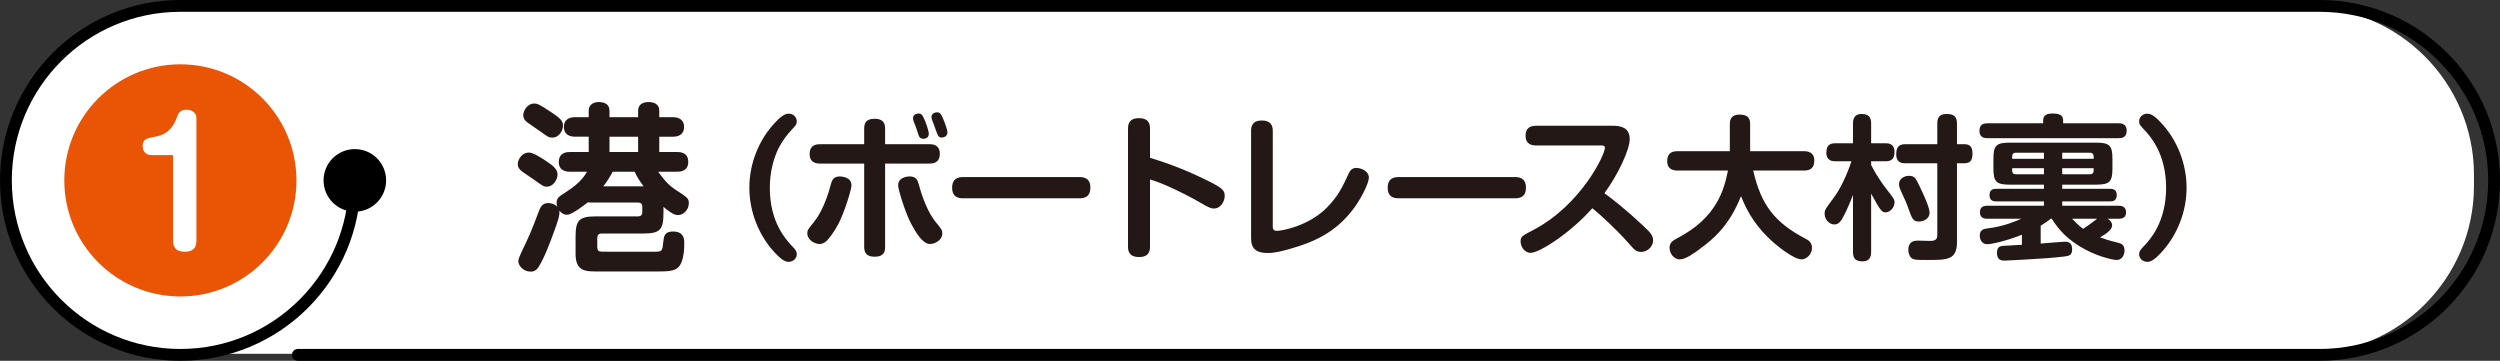 <?xml version="1.0" encoding="utf-8"?>
<!-- Generator: Adobe Illustrator 16.0.0, SVG Export Plug-In . SVG Version: 6.00 Build 0)  -->
<!DOCTYPE svg PUBLIC "-//W3C//DTD SVG 1.1//EN" "http://www.w3.org/Graphics/SVG/1.1/DTD/svg11.dtd">
<svg version="1.1" id="レイヤー_1" xmlns="http://www.w3.org/2000/svg" xmlns:xlink="http://www.w3.org/1999/xlink" x="0px"
	 y="0px" width="562.182px" height="81.129px" viewBox="0 0 562.182 81.129" enable-background="new 0 0 562.182 81.129"
	 xml:space="preserve">
<rect x="0" y="0" width="562.182" height="81.129" fill="#333333" stroke="none"/>
<g>
	<path fill="#FFFFFF" d="M1.328,41.833c0,20.753,16.979,37.731,37.731,37.731h479.537c20.752,0,37.731-16.979,37.731-37.731v-2.537
		c0-20.752-16.979-37.731-37.731-37.731H39.06c-20.752,0-37.731,16.979-37.731,37.731V41.833z"/>
</g>
<path fill="none" stroke="#000000" stroke-width="2.656" stroke-linecap="round" stroke-linejoin="round" stroke-miterlimit="10" d="
	M79.797,40.564c0,21.672-17.57,39.237-39.237,39.237c-21.672,0-39.231-17.564-39.231-39.237c0-21.669,17.56-39.237,39.231-39.237
	h481.058c21.666,0,39.236,17.568,39.236,39.237c0,21.672-17.57,39.237-39.236,39.237H66.98"/>
<path d="M86.828,40.564c0,3.885-3.146,7.036-7.031,7.036c-3.891,0-7.037-3.15-7.037-7.036c0-3.885,3.146-7.036,7.037-7.036
	C83.682,33.528,86.828,36.68,86.828,40.564z"/>
<g>
	<g>
		<path fill="#231815" d="M120.043,40.377c-0.451-0.328-2.46-1.641-2.829-1.969c-0.246-0.205-0.779-0.696-0.779-1.517
			c0-0.902,0.82-2.583,2.542-2.583c0.943,0,2.829,1.229,3.854,1.927c1.394,0.902,2.542,1.764,2.542,2.993
			c0,1.148-0.943,2.747-2.378,2.747C122.216,41.976,122.011,41.771,120.043,40.377z M143.495,26.354v-1.476
			c0-1.518,1.271-1.928,2.337-1.928c1.107,0,2.419,0.369,2.419,1.928v1.476h3.075c1.025,0,2.501,0.369,2.501,2.173
			c0,2.214-2.05,2.214-2.501,2.214h-3.075v3.444h4.059c0.492,0,2.46,0,2.46,2.214s-1.968,2.214-2.46,2.214h-4.305
			c1.23,1.682,2.132,2.911,4.1,4.182c2.542,1.682,2.788,1.805,2.788,2.953c0,1.352-1.148,2.623-2.46,2.623
			c-0.779,0-1.722-0.574-3.239-1.846v1.395c0,3.771-0.779,4.592-4.551,4.592h-9.348c-0.615,0-0.984,0.328-0.984,1.025v1.969
			c0,0.943,0.451,1.023,0.738,1.064c0.205,0.041,1.394,0.041,12.177,0.041c1.681,0,1.722-0.203,1.927-2.172
			c0.123-1.271,0.246-2.379,2.173-2.379c2.542,0,2.542,1.805,2.542,2.625c0,1.395-0.082,2.828-0.574,4.141
			c-0.779,2.215-2.542,2.215-5.535,2.215h-13.735c-2.214,0-4.592,0-4.592-3.896V53.25c0-3.73,0.779-4.592,4.592-4.592h9.43
			c0.697,0,0.984-0.369,0.984-0.984v-1.148c0-0.654-0.328-0.982-0.984-0.982h-10.66c-0.287,0-0.451-0.041-0.615-0.041
			c-0.205,0.164-3.485,2.787-4.633,2.787c-0.328,0-1.024,0-1.763-0.943c0.205,0.943-0.615,3.158-1.066,4.387
			c-1.025,2.83-2.255,6.15-3.567,8.242c-0.615,1.025-1.395,1.107-1.804,1.107c-1.722,0-2.788-1.395-2.788-2.338
			c0-0.533,0.451-1.477,0.656-1.928c2.009-4.223,2.214-4.715,3.854-9.02c0.41-1.107,0.779-2.131,2.214-2.131
			c0.205,0,1.189,0,2.05,0.818c-0.082-0.205-0.164-0.451-0.164-0.818c0-1.148,0.41-1.395,2.337-2.625
			c3.075-1.968,4.101-3.731,4.511-4.428h-3.854c-0.492,0-2.501,0-2.501-2.173c0-2.255,1.968-2.255,2.501-2.255h4.223v-3.444h-3.075
			c-1.436,0-2.501-0.655-2.501-2.173c0-1.927,1.558-2.214,2.501-2.214h3.075v-1.476c0-1.436,1.189-1.928,2.296-1.928
			c1.189,0,2.378,0.451,2.378,1.928v1.476H143.495z M121.683,29.676c-0.492-0.369-2.665-1.805-3.075-2.132
			c-0.574-0.41-0.943-0.943-0.943-1.641c0-0.942,0.861-2.624,2.501-2.624c0.533,0,1.025,0.082,3.813,1.968
			c2.05,1.354,2.624,1.969,2.624,2.993c0,1.271-1.025,2.706-2.337,2.706C123.446,30.946,123.241,30.823,121.683,29.676z
			 M144.726,41.894c-0.779-1.025-1.477-2.091-2.009-3.28h-4.92c-1.025,1.887-1.927,3.034-2.132,3.28H144.726z M143.495,30.741
			h-6.437v3.444h6.437V30.741z"/>
		<path fill="#231815" d="M173.737,28.177c2.057-2.335,2.928-2.614,3.625-2.614c0.976,0,1.812,0.732,1.812,1.708
			c0,0.697-0.244,0.976-1.15,1.917c-0.906,0.976-2.021,2.335-2.928,4.112c-1.324,2.648-1.986,5.854-1.986,8.921
			c0,7.842,3.59,11.641,5.437,13.592c0.384,0.418,0.627,0.803,0.627,1.359c0,0.977-0.836,1.707-1.812,1.707
			c-0.732,0-1.604-0.313-3.66-2.648c-2.893-3.346-5.193-8.328-5.193-14.01C168.51,36.715,170.671,31.696,173.737,28.177z"/>
		<path fill="#231815" d="M191.476,41.664c0,0.975-1.638,6.274-2.997,8.782c-1.08,2.021-2.265,3.52-2.893,3.973
			c-0.313,0.211-0.767,0.453-1.255,0.453c-1.08,0-2.788-0.871-2.788-2.404c0-0.732,0.14-0.871,1.568-2.648
			c0.662-0.836,2.405-3.311,3.694-8.259c0.244-0.906,0.558-2.126,2.544-1.848C190.221,39.852,191.476,40.235,191.476,41.664z
			 M194.333,28.943c0-0.906,0.139-2.23,2.335-2.23c1.743,0,2.37,0.767,2.37,2.23v3.485h9.967c0.558,0,2.335,0,2.335,2.16
			c0,2.196-1.777,2.196-2.335,2.196h-9.967V55.5c0,0.906-0.14,2.23-2.335,2.23c-1.742,0-2.37-0.768-2.37-2.23V36.785h-9.933
			c-0.523,0-2.335,0-2.335-2.161c0-2.195,1.777-2.195,2.335-2.195h9.933V28.943z M206.636,41.56c1.29,4.843,2.963,7.353,3.694,8.259
			c1.429,1.777,1.568,1.916,1.568,2.648c0,1.604-1.742,2.404-2.788,2.404c-1.638,0-3.206-2.648-4.217-4.564
			c-1.29-2.369-2.928-7.703-2.928-8.643c0-1.395,1.22-1.813,2.091-1.952C206.043,39.434,206.392,40.618,206.636,41.56z
			 M205.451,27.305c-0.07-0.209-0.14-0.592-0.14-0.767c0-0.836,0.941-1.011,1.255-1.011c0.767,0,0.976,0.523,1.499,1.777
			c0.418,1.046,0.801,2.37,0.801,2.789c0,1.115-1.15,1.115-1.254,1.115c-0.139,0-0.732,0-1.011-0.697
			c-0.104-0.279-0.488-1.499-0.592-1.777C205.834,28.177,205.695,27.897,205.451,27.305z M209.563,26.853
			c-0.035-0.104-0.104-0.384-0.104-0.558c0-0.802,0.871-1.046,1.255-1.046c0.731,0,0.976,0.522,1.463,1.673
			c0.523,1.289,0.872,2.404,0.872,2.857c0,1.011-1.011,1.15-1.255,1.15c-0.802,0-0.871-0.313-1.638-2.475
			C210.051,28.177,209.633,27.096,209.563,26.853z"/>
		<path fill="#231815" d="M216.689,44.592c-0.767,0-2.579,0-2.579-2.371c0-2.265,1.568-2.405,2.579-2.405h25.93
			c0.731,0,2.579,0,2.579,2.37c0,2.336-1.638,2.406-2.579,2.406H216.689z"/>
		<path fill="#231815" d="M258.607,55.395c0,0.801-0.069,2.404-2.439,2.404c-2.404,0-2.509-1.498-2.509-2.404V29.013
			c0-0.802,0.035-2.439,2.439-2.439c2.404,0,2.509,1.499,2.509,2.439v6.482c4.705,1.395,9.306,3.276,13.697,5.507
			c2.544,1.325,3.102,1.846,3.102,3.032c0,1.221-0.872,2.857-2.44,2.857c-0.801,0-1.568-0.453-2.997-1.289
			c-1.987-1.186-4.879-2.613-6.866-3.52c-2.23-1.011-3.485-1.395-4.496-1.742V55.395z"/>
		<path fill="#231815" d="M281.333,29.431c0-1.011,0.279-2.335,2.404-2.335c1.673,0,2.476,0.732,2.476,2.335v21.33
			c0,0.557,0,1.15,0.905,1.15c1.185,0,7.11-1.08,11.188-5.158c2.614-2.613,3.659-4.879,4.914-7.598
			c0.418-0.906,0.837-1.394,1.812-1.394c0.977,0,2.788,0.662,2.788,2.195c0,1.22-1.847,5.123-4.182,7.912
			c-3.59,4.32-7.841,6.518-13.87,8.189c-1.534,0.418-3.103,0.836-4.705,0.836c-2.439,0-3.729-0.871-3.729-3.311V29.431z"/>
		<path fill="#231815" d="M314.636,44.592c-0.767,0-2.579,0-2.579-2.371c0-2.265,1.568-2.405,2.579-2.405h25.929
			c0.732,0,2.58,0,2.58,2.37c0,2.336-1.639,2.406-2.58,2.406H314.636z"/>
		<path fill="#231815" d="M345.356,32.707c-0.732,0-2.301-0.174-2.301-2.195c0-1.639,0.976-2.23,2.301-2.23h17.321
			c1.603,0,3.798,0.278,3.798,2.997c0,2.439-2.648,8.016-5.681,12.164c1.952,1.463,4.565,3.449,8.713,7.318
			c1.917,1.777,2.23,2.369,2.23,3.275c0,1.465-1.324,2.613-2.684,2.613c-1.115,0-1.568-0.521-2.788-1.916
			c-2.753-3.137-6.656-6.691-8.19-7.91c-4.913,5.541-11.849,10.037-13.905,10.037c-1.185,0-2.23-1.221-2.23-2.58
			c0-1.08,0.349-1.254,2.823-2.545c10.804-5.645,16.136-16.971,16.136-18.47c0-0.522-0.383-0.558-0.976-0.558H345.356z"/>
		<path fill="#231815" d="M377.248,38.353c-0.732,0-2.336-0.139-2.336-2.091c0-1.498,0.662-2.266,2.336-2.266h11.744v-6.133
			c0-1.325,0.662-2.092,2.126-2.092c1.534,0,2.439,0.453,2.439,2.092v6.133h12.094c0.906,0,2.335,0.244,2.335,2.092
			c0,1.533-0.697,2.265-2.335,2.265h-11.396c1.743,7.703,4.81,11.675,11.71,15.3c0.662,0.348,1.498,0.801,1.498,2.092
			c0,1.463-1.254,2.578-2.334,2.578c-1.777,0-5.716-3.102-7.598-4.984c-3.625-3.555-5.158-7.074-6.029-9.234
			c-2.684,6.865-6.553,9.861-8.992,11.674c-1.463,1.115-3.45,2.545-4.739,2.545c-1.464,0-2.335-1.463-2.335-2.578
			c0-1.082,0.558-1.568,1.707-2.162c9.097-4.705,10.595-11.188,11.432-15.23H377.248z"/>
		<path fill="#231815" d="M420.766,56.649c0,0.629-0.07,2.127-1.883,2.127c-1.463,0-2.195-0.488-2.195-2.127V43.825
			c-0.488,1.324-1.429,3.555-2.195,4.949c-0.418,0.766-0.941,1.707-1.986,1.707c-1.046,0-2.196-1.01-2.196-2.404
			c0-0.871,0.069-0.941,2.161-3.764c1.394-1.918,2.857-4.95,3.868-8.051h-3.659c-0.558,0-1.986-0.035-1.986-1.986
			c0-1.882,1.185-2.057,1.986-2.057h4.008v-4.461c0-0.487,0-2.125,1.917-2.125c1.499,0,2.161,0.592,2.161,2.125v4.461h3.275
			c0.523,0,1.986,0,1.986,2.021c0,1.777-1.08,2.021-1.986,2.021h-3.275v0.837c0.453,0.871,1.463,2.857,3.52,5.505
			c1.604,2.057,1.742,2.266,1.742,2.928c0,1.186-1.08,2.23-1.986,2.23c-0.836,0-1.15-0.313-3.275-4.217V56.649z M440.072,54.385
			c0,4.076-2.125,4.076-6.691,4.076c-2.684,0-2.893-0.068-3.311-0.277c-0.627-0.35-0.941-1.221-0.941-1.988
			c0-2.09,1.604-2.09,2.127-2.09c0.383,0,2.683,0.07,2.857,0.07c1.533,0,1.533-0.838,1.533-1.326V36.715h-7.249
			c-0.522,0-1.986,0-1.986-2.021c0-1.359,0.418-2.265,1.986-2.265h7.249v-4.636c0-0.906,0.174-2.16,2.021-2.16
			c1.604,0,2.404,0.452,2.404,2.16v4.636h1.673c1.081,0,1.813,0.452,1.813,2.021c0,1.325-0.279,2.266-1.813,2.266h-1.673V54.385z
			 M431.674,41.908c0.697,1.428,2.229,4.67,2.229,5.889c0,1.568-1.567,2.021-2.404,2.021c-1.289,0-1.533-0.662-2.265-2.684
			c-0.593-1.672-0.662-1.813-1.813-4.287c-0.209-0.486-0.384-0.906-0.384-1.463c0-1.324,1.395-1.847,2.161-1.847
			C430.559,39.538,430.768,39.991,431.674,41.908z"/>
		<path fill="#231815" d="M459.449,27.096c0-1.185,0.836-1.568,2.021-1.568c1.533,0,2.474,0.279,2.474,1.568v0.628h12.442
			c0.487,0,1.847,0,1.847,1.673c0,1.603-1.185,1.673-1.847,1.673h-29.449c-0.488,0-1.813,0-1.813-1.639
			c0-1.567,1.045-1.707,1.813-1.707h12.512V27.096z M454.674,52.782c-3.45,1.395-6.796,2.125-7.771,2.125
			c-1.673,0-1.708-1.742-1.708-1.916c0-1.395,0.976-1.533,1.848-1.639c3.589-0.453,6.029-1.533,7.493-2.16h-7.668
			c-0.383,0-1.638,0-1.638-1.465c0-1.393,1.115-1.463,1.638-1.463h12.756v-0.977h-10.77c-0.418,0-1.463-0.033-1.463-1.393
			c0-1.15,0.662-1.43,1.463-1.43h10.77v-0.941h-7.702c-2.962,0-3.659-0.593-3.659-3.659v-2.161c0-2.962,0.627-3.624,3.659-3.624
			h19.446c3.033,0,3.66,0.662,3.66,3.624v2.161c0,2.997-0.627,3.659-3.66,3.659h-7.632v0.941h10.769c0.384,0,1.499,0,1.499,1.395
			c0,1.428-1.115,1.428-1.499,1.428h-10.769v0.977h12.686c0.384,0,1.673,0.035,1.673,1.463c0,1.465-1.254,1.465-1.673,1.465h-2.474
			c0.522,0.313,1.01,0.801,1.01,1.498c0,1.045-1.533,1.986-2.718,2.684c0.802,0.314,1.951,0.697,3.938,1.186
			c0.766,0.174,1.568,0.418,1.568,1.777c0,0.941-0.523,2.125-1.777,2.125c-0.803,0-4.705-0.801-8.47-3.17
			c-3.45-2.162-5.054-4.428-6.134-6.135h-0.139c-1.116,0.836-1.674,1.186-2.336,1.604v4.008c0.768-0.07,5.054-0.418,5.402-0.418
			c0.558,0,1.673,0,1.673,1.707c0,1.43-0.802,1.498-1.882,1.639c-3.206,0.348-3.729,0.383-8.573,0.662
			c-2.893,0.139-4.183,0.244-4.74,0.244s-1.708,0-1.708-1.709c0-1.289,0.593-1.533,1.325-1.602c0.278-0.035,3.589-0.211,4.286-0.244
			V52.782z M459.623,35.704v-1.359h-6.309c-0.592,0-0.836,0.349-0.836,0.837v0.522H459.623z M459.623,37.83h-7.145v0.522
			c0,0.523,0.244,0.837,0.836,0.837h6.309V37.83z M463.735,35.704h7.075v-0.522c0-0.522-0.279-0.837-0.837-0.837h-6.238V35.704z
			 M463.735,37.83v1.359h6.238c0.558,0,0.837-0.313,0.837-0.837V37.83H463.735z M465.966,49.192
			c0.593,0.627,1.464,1.533,2.475,2.266c0.453-0.314,0.731-0.488,1.289-0.871c0.279-0.176,1.568-1.186,1.848-1.395H465.966z"/>
		<path fill="#231815" d="M486.471,56.266c-2.021,2.336-2.927,2.613-3.624,2.613c-0.94,0-1.813-0.695-1.813-1.707
			c0-0.697,0.244-0.941,1.15-1.916c1.22-1.291,4.914-5.229,4.914-13.035c0-7.806-3.694-11.745-4.914-13.034
			c-0.906-0.977-1.15-1.22-1.15-1.917c0-1.011,0.872-1.708,1.813-1.708c0.731,0,1.638,0.313,3.659,2.648
			c2.893,3.312,5.193,8.295,5.193,14.01C491.699,47.762,489.503,52.782,486.471,56.266z"/>
	</g>
</g>
<circle fill="#E95504" cx="40.562" cy="40.564" r="26.102"/>
<g>
	<g>
		<path fill="#FFFFFF" d="M33.922,34.878c-0.563,0-1.838-0.375-1.838-2.026c0-1.613,0.862-1.763,3.114-2.176
			c2.326-0.413,3.752-2.026,4.502-4.09c0.375-1.051,0.675-1.914,2.289-1.914c1.389,0,2.176,0.9,2.176,1.726v27.69
			c0,0.602,0,2.515-2.551,2.515c-1.501,0-2.702-0.487-2.702-2.515v-19.21H33.922z"/>
	</g>
</g>
</svg>
